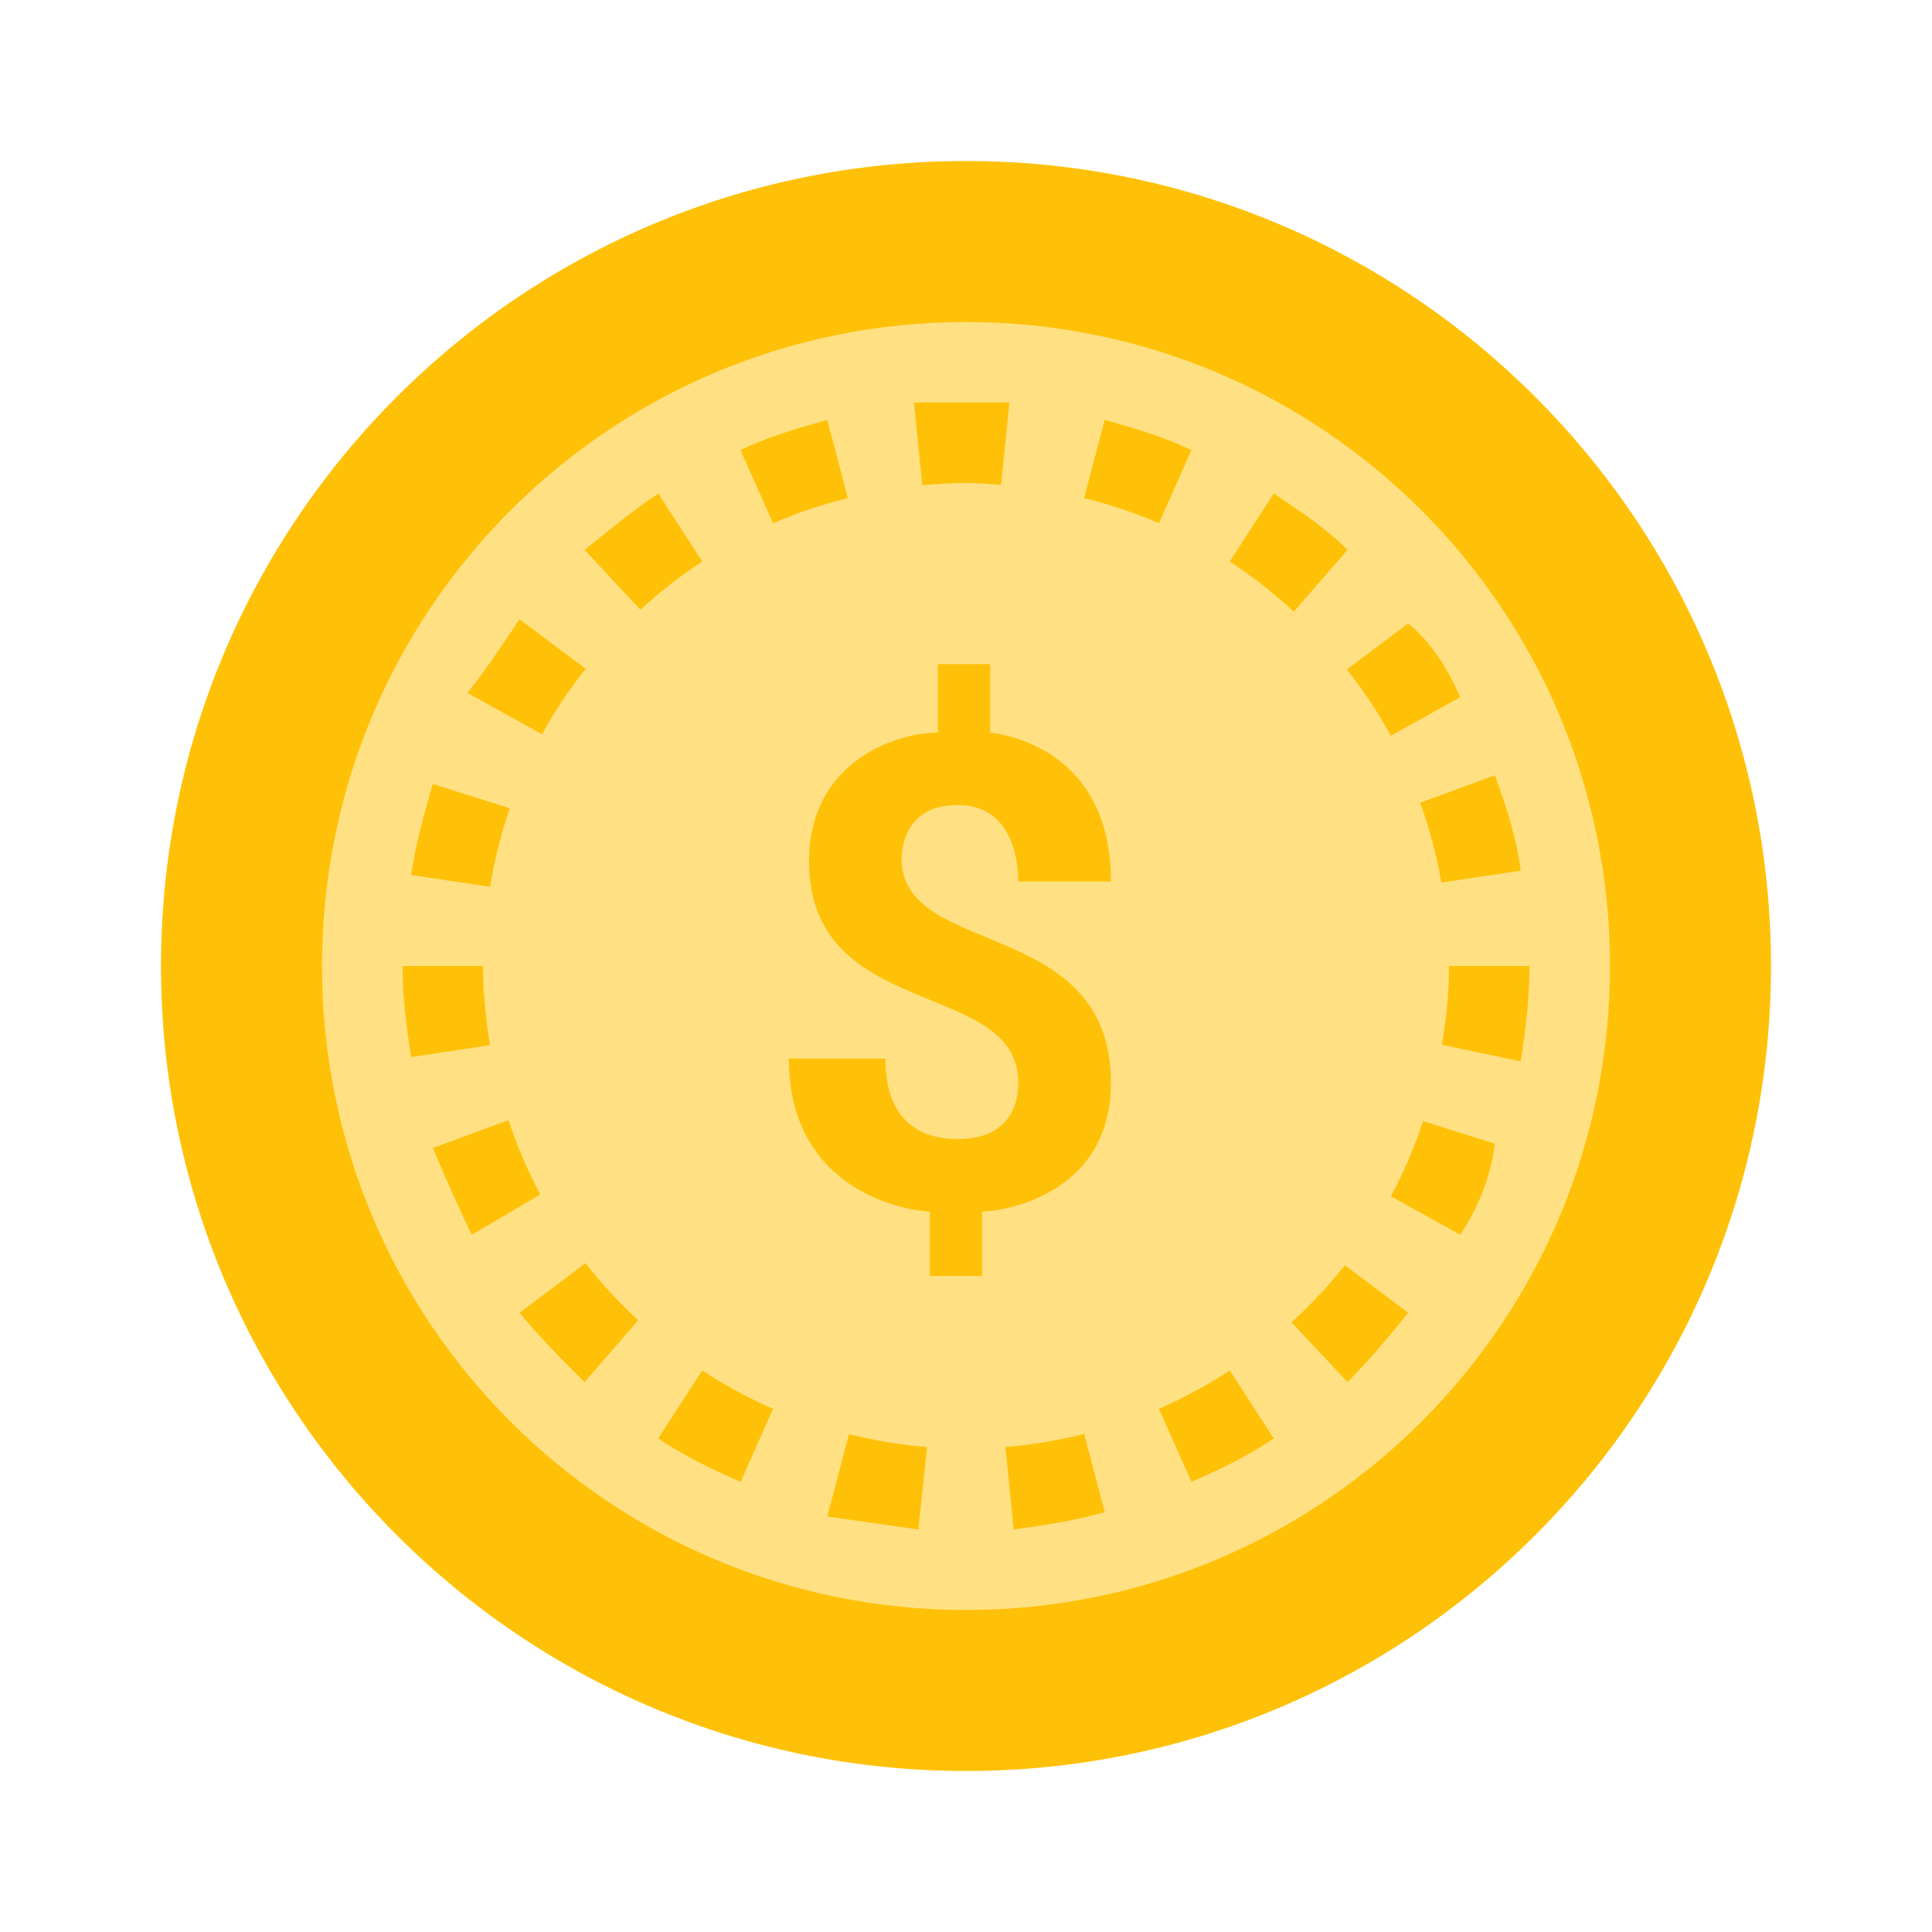 <?xml version="1.0" encoding="UTF-8"?>
<svg xmlns="http://www.w3.org/2000/svg" width="54" height="54" viewBox="0 0 54 54" fill="none">
  <path d="M49.5 27C49.5 39.425 39.425 49.5 27 49.5C14.575 49.5 4.5 39.425 4.5 27C4.5 14.575 14.575 4.5 27 4.5C39.425 4.5 49.5 14.575 49.5 27Z" fill="#FFC107"></path>
  <path d="M27 9C17.044 9 9 17.044 9 27C9 36.956 17.044 45 27 45C36.956 45 45 36.956 45 27C45 17.044 36.956 9 27 9Z" fill="#FFE082"></path>
  <path d="M27 13.5C27.332 13.5 27.656 13.526 27.981 13.55L28.212 11.25H25.547L25.778 13.562C26.181 13.526 26.587 13.5 27 13.5ZM19.627 15.694L18.398 13.795C17.672 14.28 16.945 14.885 16.338 15.37L17.899 17.041C18.439 16.549 19.012 16.094 19.627 15.694ZM23.698 13.922L23.122 11.735C22.274 11.977 21.426 12.22 20.699 12.583L21.606 14.624C22.276 14.332 22.977 14.103 23.698 13.922ZM16.366 18.692L14.52 17.307C14.036 18.034 13.551 18.761 13.067 19.367L15.148 20.523C15.502 19.877 15.915 19.269 16.366 18.692ZM36.163 17.098L37.662 15.369C37.056 14.763 36.328 14.278 35.602 13.794L34.373 15.693C35.011 16.11 35.606 16.582 36.163 17.098ZM14.248 22.591L12.097 21.912C11.855 22.76 11.612 23.608 11.492 24.456L13.696 24.787C13.821 24.031 14.005 23.298 14.248 22.591ZM38.874 20.564L40.81 19.488C40.447 18.64 39.962 17.913 39.357 17.428L37.647 18.711C38.103 19.295 38.52 19.909 38.874 20.564ZM40.286 24.668L42.508 24.335C42.387 23.487 42.145 22.638 41.781 21.67L39.696 22.438C39.953 23.156 40.152 23.899 40.286 24.668ZM32.393 14.624L33.3 12.583C32.573 12.22 31.725 11.978 30.877 11.735L30.301 13.922C31.023 14.103 31.724 14.332 32.393 14.624ZM36.101 36.959L37.662 38.63C38.267 38.025 38.873 37.297 39.358 36.692L37.59 35.365C37.137 35.938 36.638 36.467 36.101 36.959ZM38.876 33.436L40.812 34.512C41.297 33.785 41.66 32.937 41.781 31.967L39.779 31.335C39.532 32.064 39.237 32.769 38.876 33.436ZM32.393 39.376L33.3 41.417C34.148 41.053 34.875 40.69 35.602 40.205L34.373 38.306C33.747 38.716 33.086 39.075 32.393 39.376ZM40.5 27C40.5 27.752 40.423 28.484 40.305 29.202L42.507 29.665C42.629 28.817 42.75 27.97 42.75 27H40.5ZM28.102 40.445L28.333 42.75C29.181 42.629 30.03 42.508 30.878 42.265L30.302 40.078C29.589 40.257 28.855 40.384 28.102 40.445ZM19.627 38.306L18.398 40.205C19.125 40.69 19.852 41.053 20.7 41.417L21.607 39.376C20.914 39.075 20.253 38.716 19.627 38.306ZM14.212 31.31L12.098 32.088C12.462 32.937 12.825 33.785 13.188 34.512L15.101 33.387C14.746 32.726 14.454 32.03 14.212 31.31ZM16.366 35.308L14.52 36.693C15.126 37.42 15.732 38.026 16.337 38.631L17.836 36.902C17.306 36.411 16.813 35.88 16.366 35.308ZM23.729 40.086L23.123 42.387C23.971 42.508 24.82 42.629 25.668 42.75L25.91 40.448C25.902 40.447 25.893 40.446 25.885 40.444C25.146 40.384 24.428 40.259 23.729 40.086ZM13.5 27H11.25C11.25 27.848 11.371 28.817 11.492 29.544L13.696 29.213C13.578 28.492 13.5 27.756 13.5 27ZM31.05 30.262C31.05 33.413 28.012 33.862 27.45 33.862V35.663H25.988V33.862C25.538 33.862 22.05 33.413 22.05 29.587H24.75C24.75 30.038 24.75 31.837 26.775 31.837C28.462 31.837 28.462 30.488 28.462 30.262C28.462 27.337 22.613 28.575 22.613 24.075C22.613 21.262 25.087 20.475 26.212 20.475V18.562H27.675V20.475C28.575 20.587 31.05 21.262 31.05 24.637H28.462C28.462 23.962 28.238 22.5 26.775 22.5C25.2 22.5 25.2 23.85 25.2 24.075C25.312 26.775 31.05 25.65 31.05 30.262Z" fill="#FFC107"></path>
</svg>
